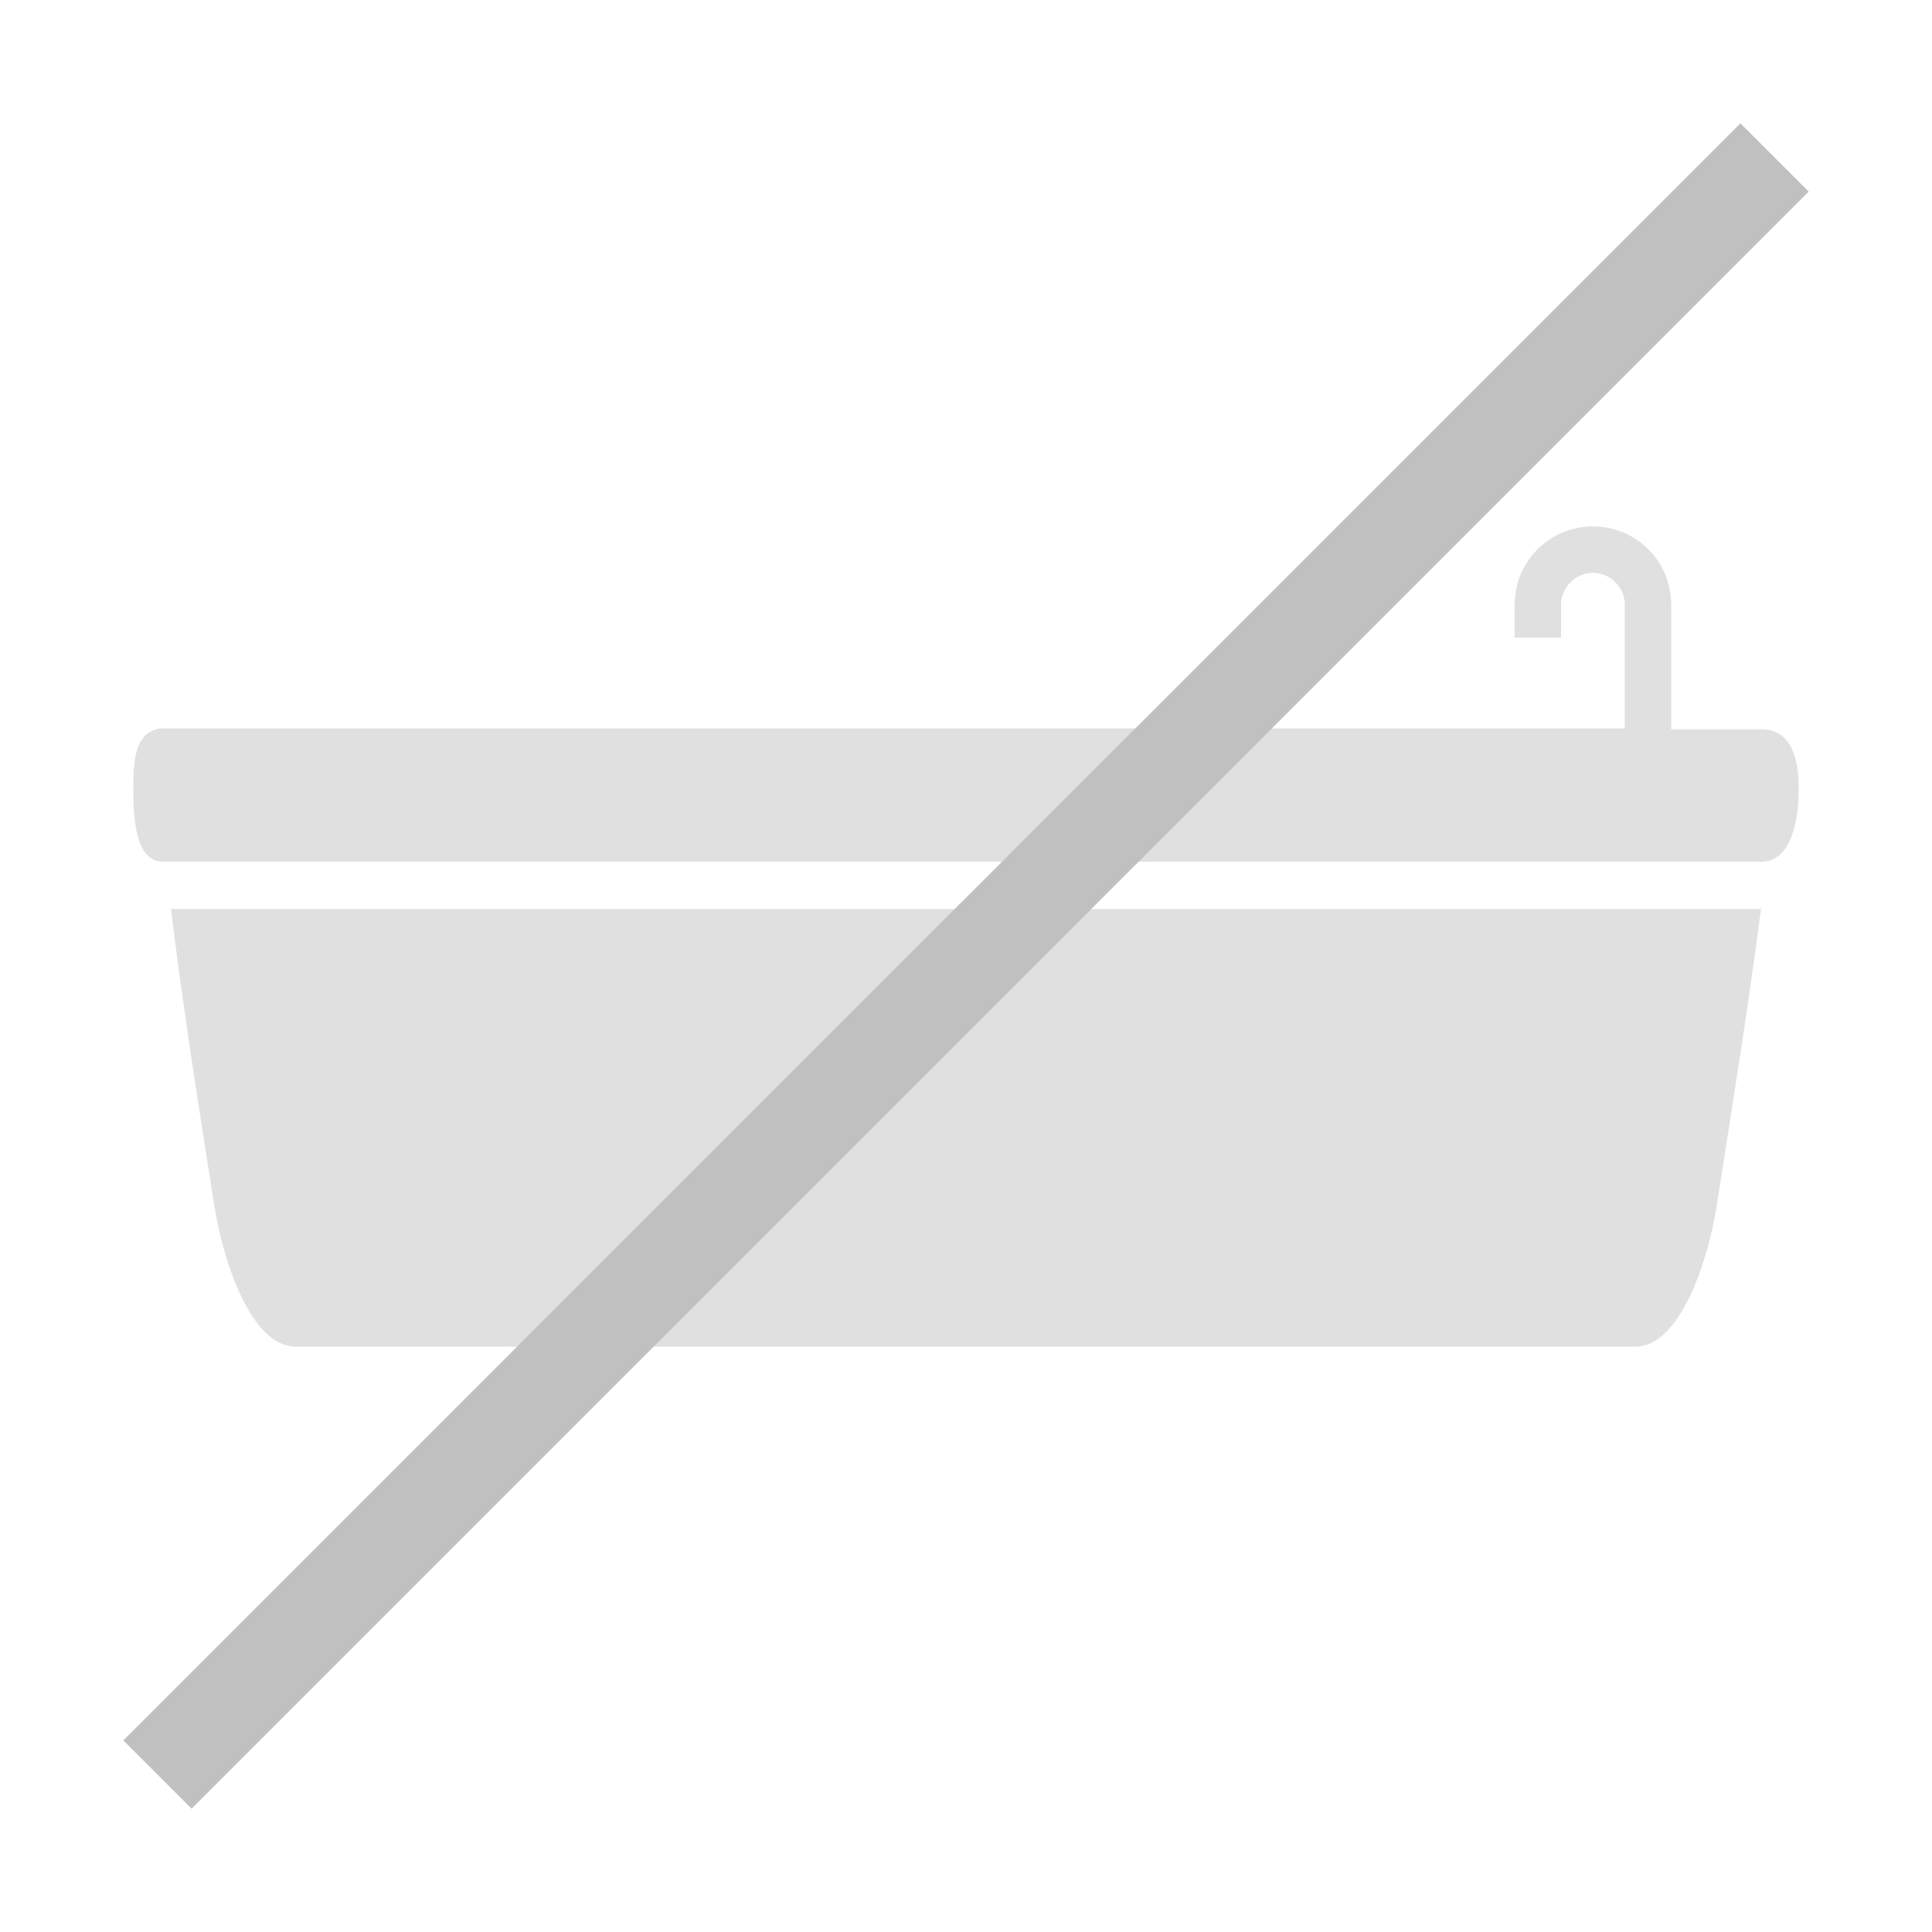 <?xml version="1.0" encoding="utf-8"?>
<!-- Generator: Adobe Illustrator 24.3.0, SVG Export Plug-In . SVG Version: 6.00 Build 0)  -->
<svg version="1.1" id="レイヤー_1" xmlns="http://www.w3.org/2000/svg" xmlns:xlink="http://www.w3.org/1999/xlink" x="0px"
	 y="0px" viewBox="0 0 200 200" style="enable-background:new 0 0 200 200;" xml:space="preserve">
<style type="text/css">
	.st0{fill:#E0E0E0;}
	.st1{fill:none;stroke:#C0C0C0;stroke-width:10;stroke-miterlimit:10;}
</style>
<g>
	<g id="レイヤー_1_1_">
		<path class="st0" d="M22.2,124.9c0.9,5.7,3.8,14.5,8.4,14.5h138.7c4.6,0,7.5-8.8,8.4-14.5c1.6-10.3,3.2-20.1,4.6-30.8H17.7
			C19,104.8,20.6,114.7,22.2,124.9z"/>
		<path class="st0" d="M182.5,75.5H173V62.6c0-4.5-3.6-8.1-8.1-8.1s-8.1,3.6-8.1,8.1l0,0V66h4.8v-3.4c0-1.8,1.5-3.3,3.3-3.3
			s3.3,1.5,3.3,3.3v12.8H16.7c-2.8,0.3-2.9,3.5-2.9,6.2s0.1,7.4,2.9,7.6h165.8c3.2-0.2,3.7-4.9,3.7-7.6S185.6,75.6,182.5,75.5z"/>
		<line class="st1" x1="183.7" y1="16.3" x2="16.3" y2="183.7"/>
	</g>
</g>
</svg>
